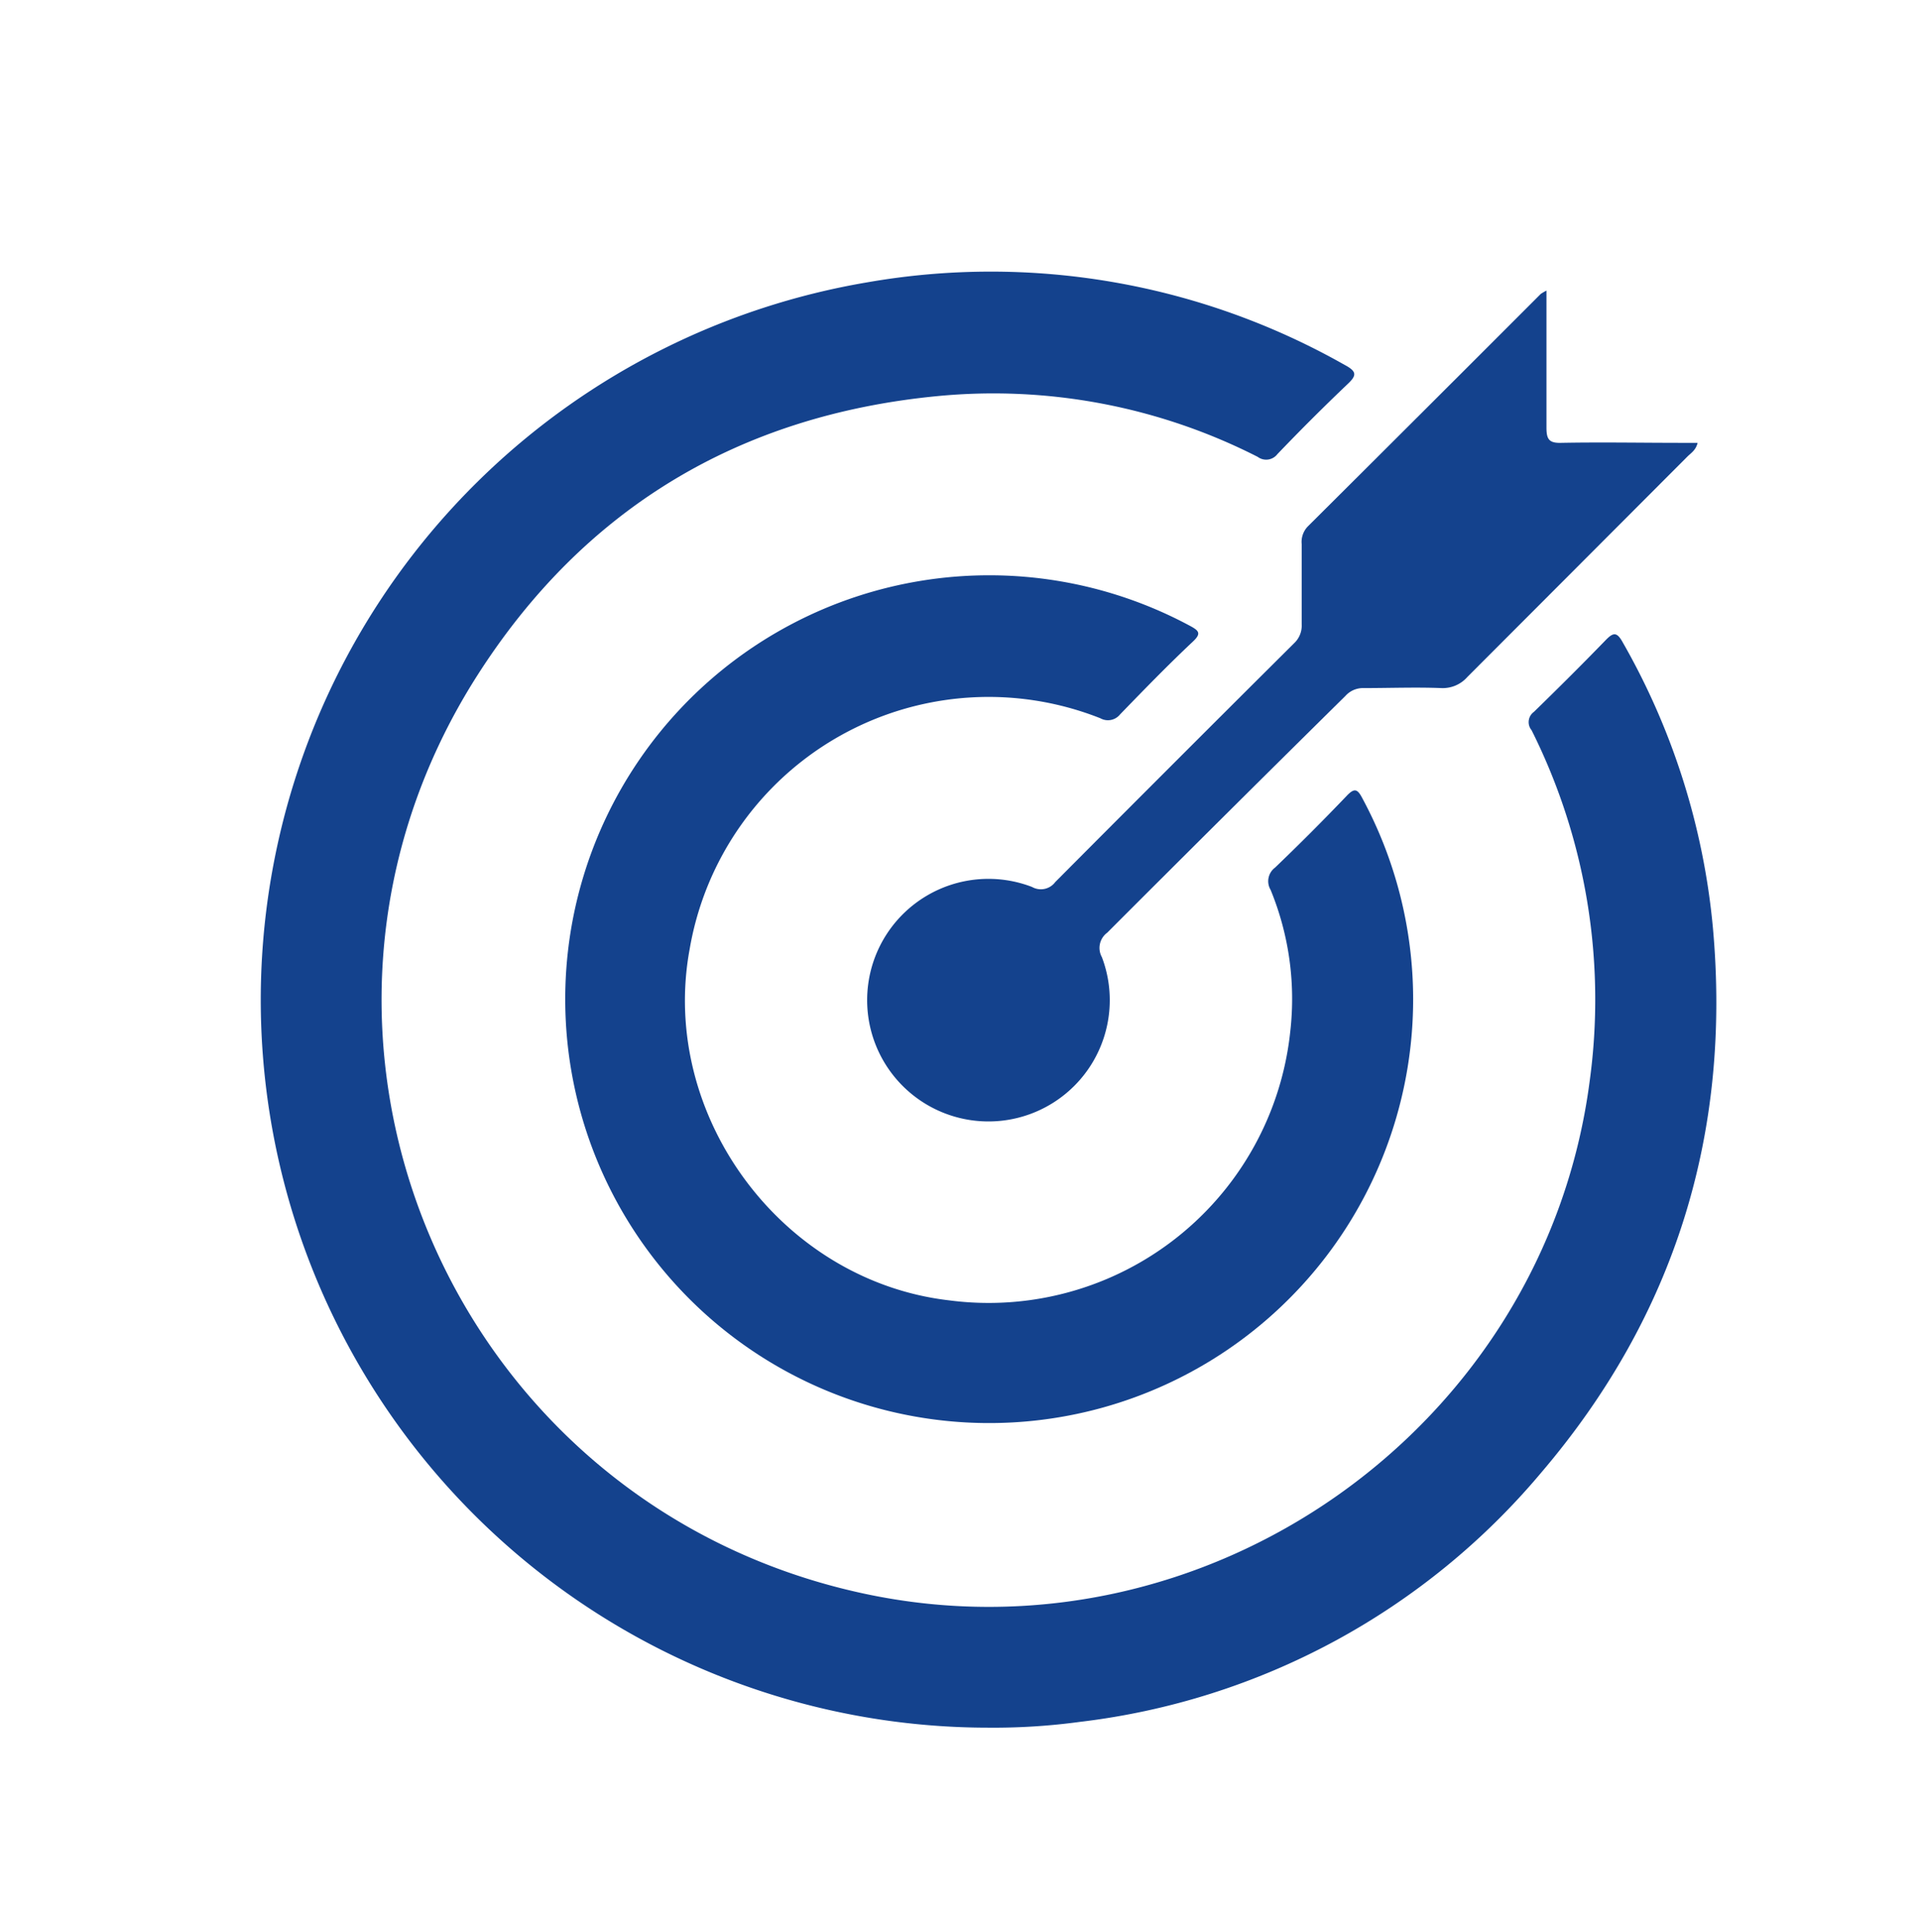<svg id="Capa_1" data-name="Capa 1" xmlns="http://www.w3.org/2000/svg" viewBox="0 0 151.94 152.94"><defs><style>.cls-1{fill:#14428d;}</style></defs><title>icono objetivo</title><path class="cls-1" d="M78.18,136.74A57.6,57.6,0,0,1,68.61,22.35a56.78,56.78,0,0,1,37.78,6.52c1,.53,1,.84.21,1.57-1.88,1.79-3.72,3.63-5.51,5.5a1.12,1.12,0,0,1-1.56.22,46.06,46.06,0,0,0-25.34-4.81c-15.69,1.51-28,8.89-36.45,22.16-18,28.28-2.2,65.51,30.54,72.6,27.05,5.86,53.89-13,57.51-40.47a47.61,47.61,0,0,0-4.59-27.85,1,1,0,0,1,.19-1.45c1.92-1.87,3.82-3.76,5.68-5.68.61-.63.89-.64,1.34.17a55.92,55.92,0,0,1,7.14,22.58c1.47,16.25-3,30.74-13.59,43.15a56.3,56.3,0,0,1-36.49,19.72A50.8,50.8,0,0,1,78.18,136.74Z"/><path class="cls-1" d="M111.83,79.05A33.55,33.55,0,1,1,94.2,49.55c.68.37.88.59.21,1.22-2,1.88-3.88,3.82-5.77,5.77a1.23,1.23,0,0,1-1.56.31A24,24,0,0,0,54.58,75.1c-2.44,13.13,7.25,26.28,20.53,27.82a24,24,0,0,0,27-21.32,22.7,22.7,0,0,0-1.56-11.17,1.34,1.34,0,0,1,.35-1.76q2.91-2.79,5.68-5.69c.61-.64.85-.53,1.23.2A33.58,33.58,0,0,1,111.83,79.05Z"/><path class="cls-1" d="M122.38,23c0,3.74,0,7.29,0,10.84,0,.91.19,1.24,1.17,1.21,3.2-.06,6.4,0,9.59,0h1.2c-.14.6-.55.82-.84,1.12q-8.68,8.7-17.37,17.4a2.59,2.59,0,0,1-2.08.89c-2-.08-4.08,0-6.12,0a1.87,1.87,0,0,0-1.46.62Q97,64.43,87.62,73.82a1.5,1.5,0,0,0-.42,1.94,9.6,9.6,0,1,1-5.53-5.56,1.42,1.42,0,0,0,1.84-.39q9.43-9.48,18.91-18.91a1.9,1.9,0,0,0,.59-1.48c0-2.12,0-4.24,0-6.36a1.76,1.76,0,0,1,.49-1.4q9.22-9.18,18.42-18.39A4.1,4.1,0,0,1,122.38,23Z"/></svg>